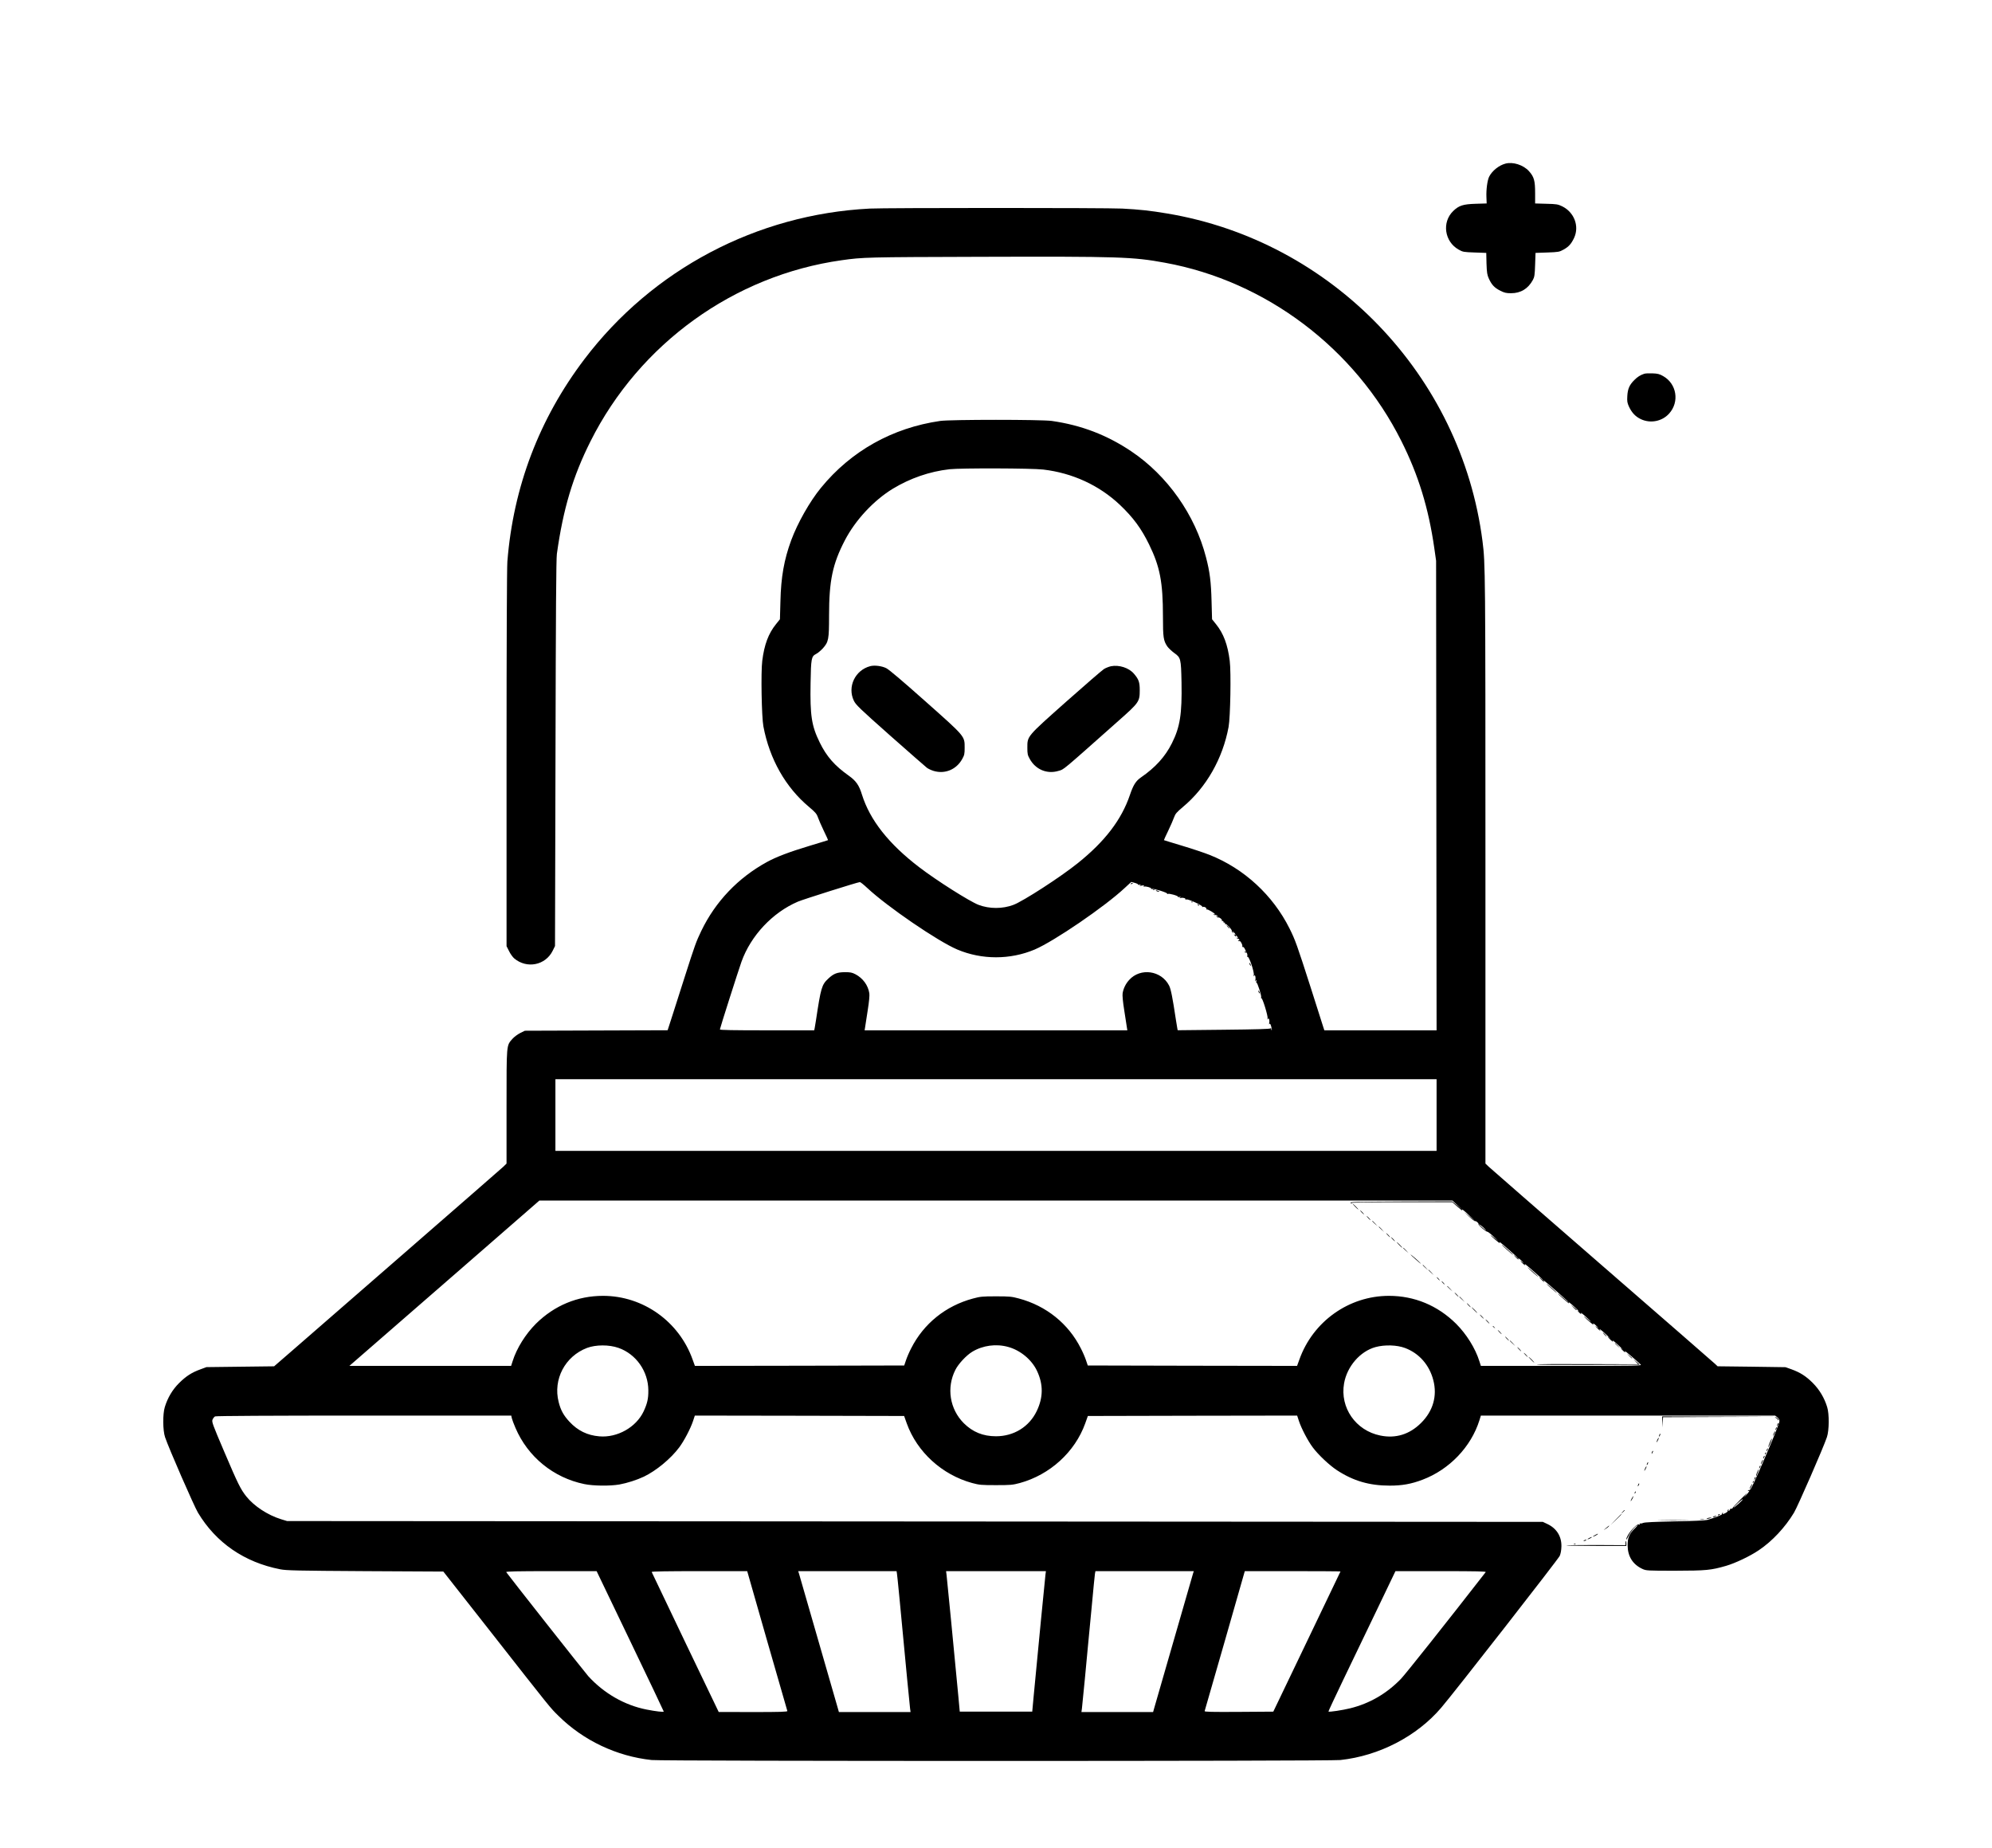 <?xml version="1.0" encoding="UTF-8"?>
<svg data-bbox="267.311 266.89 2726.71 2615.811" height="3025.333" width="3261.333" xmlns="http://www.w3.org/2000/svg" data-type="shape">
    <g>
        <svg viewBox="0 0 2446 2269" height="3025.333" width="3261.333" xmlns="http://www.w3.org/2000/svg">
            <path d="M1848.5 200.9c-7.9 2.1-16.2 8.7-19.9 15.9-2.2 4.3-3.8 15.9-3.4 25.1l.3 7.9-13.5.4c-15.6.5-20.6 2.1-27.7 9-14 13.7-10.6 37.4 6.7 47.2 5.3 3 6.1 3.1 19.7 3.6l14.3.5.3 13.1c.4 11.4.8 13.8 2.9 18.5 3.5 7.7 7 11.3 14 14.8 5.1 2.6 7.3 3.1 13.3 3.1 11.9 0 21-5.6 26.8-16.4 1.9-3.5 2.3-6.2 2.7-18.6l.5-14.5 14.5-.5c13.7-.5 14.8-.7 19.8-3.5 6.4-3.5 9.6-7.1 13.1-14.5 6.6-14.4.1-31.4-14.7-38.7-5.2-2.5-6.9-2.8-19.4-3.1l-13.8-.4v-12.7c0-15.3-1.3-20-7.6-27-6.9-7.6-19.6-11.7-28.9-9.2z"/>
            <path d="M1067.8 256.1c-138.6 7.1-266.5 74.6-350.2 184.9-55.4 73-87.3 156.7-94.6 248.4-.6 8.3-1 95-1 242.6v229.7l3.1 6.1c1.6 3.4 4.5 7.3 6.2 8.8 15.5 13.2 38.6 8.6 47.4-9.4l2.8-5.7.6-236.5c.4-174.6.8-238.7 1.7-245 7.7-55.1 19.6-95 41.3-138.2 60.1-119.9 176.3-203.7 308.4-222.3 26.3-3.7 30.1-3.8 170.5-4.2 170.7-.5 186.8 0 226.6 7.3 123.9 22.6 233.2 105.1 290.2 219 20.9 41.7 33.3 82 40.4 131.4l2.2 15.5.3 288.2.3 288.3h-137.8l-1.1-3.3c-.6-1.7-7.6-23.7-15.5-48.7-17-53-19.1-58.9-26.2-73.1-20.4-40.8-55.7-73.4-97.9-90.2-6-2.4-21.1-7.5-33.5-11.2-12.4-3.7-22.6-6.9-22.8-7-.1-.1 2.2-5.3 5.3-11.6 3-6.3 6.3-13.8 7.2-16.5 1.5-4.3 3.2-6.2 10.9-12.7 28.6-23.9 48.8-59.3 56-98.2 2.2-12 3.2-67.2 1.4-81.3-2.5-19.8-7.6-33.4-16.8-44.8l-4.9-6.1-.6-21.9c-.6-23.7-2.1-36.2-6.8-54.1-13.4-52.2-47.4-100.4-91.8-130.2-29.8-20-61.2-32.1-97.6-37.3-12.8-1.8-124.2-1.8-137 0-58.7 8.5-109.5 36.9-146.5 82.2-13.6 16.6-28.6 43-36.5 64.4-8.7 23.7-12.5 44.9-13.2 75l-.6 21.9-4.9 6.1c-9.2 11.4-14.3 25-16.8 44.8-1.8 13.8-.8 69.3 1.4 80.7 7.6 40.1 27.2 74.7 56 98.8 7.7 6.5 9.4 8.4 10.9 12.7.9 2.7 4.2 10.2 7.2 16.5 3.1 6.3 5.4 11.5 5.3 11.6-.2.1-10.4 3.3-22.8 7-24.9 7.5-40.6 13.5-52 19.7-35.7 19.5-63.5 48.7-80.9 84.8-6.4 13.4-7.6 16.7-20.5 57-4.6 14.6-11.2 35.2-14.6 45.7l-6.2 19.2-87.6.3-87.7.3-5.7 2.8c-3.2 1.6-7.5 4.8-9.7 7.3-7.3 8.4-7.1 5.5-7.1 83.4v69.6l-4.2 4.1c-2.4 2.2-56.5 49.4-120.3 104.9-63.8 55.4-126.1 109.6-138.4 120.4l-22.5 19.5-41.5.5-41.6.5-7.3 2.7c-10.8 3.9-17.7 8.4-26.2 16.8-8.2 8.1-14.2 18.3-17.6 29.5-2.7 8.7-2.5 28.8.3 37 4.2 12.8 35.7 84.9 40.4 92.7 22.2 37 57 60.9 100.9 69.5 7.5 1.5 20.3 1.8 104.5 2.3l95.9.5 55.4 70.5c78.1 99.6 75.7 96.6 86 106.7 30.5 30.2 71.4 49.6 114.4 54.2 13.6 1.5 832 1.5 845.6 0 47.6-5.1 93.9-29.1 123.8-64.1 15.4-17.9 143.8-182.5 145.6-186.5 1.2-2.7 2-7 2.1-11.6.3-12.3-5.9-22.3-17.3-27.6l-5.5-2.6-771-.5-771-.5-7.5-2.3c-16.4-5.1-33.1-16.1-42.6-28-7-8.9-10.1-15.1-26.9-54.5-14.8-34.7-15.6-37-14.5-39.8.7-1.6 2.1-3.4 3.1-3.9 1.1-.6 68.8-1 182.8-1h180.9l.7 3.3c.4 1.7 2.4 7.1 4.5 11.9 15.2 35.5 46.6 61.1 84.5 68.9 11.1 2.3 31.5 2.5 43.1.5 9.4-1.7 21.3-5.5 30-9.6 15.2-7.3 33-22 43.4-35.9 6-8 14-23.3 17-32.4l2.2-6.7 128.5.2 128.5.3 3.2 9c12.6 35.2 43.4 63.2 80.3 73.3 9 2.4 11.3 2.6 29.3 2.6s20.3-.2 29.3-2.6c36.9-10.1 67.7-38.1 80.3-73.3l3.2-9 128.5-.3 128.5-.2 2.2 6.7c3 9.1 11 24.4 17 32.4 6.7 9 20.5 22 29.7 28 20.2 13.2 39.9 18.9 64.8 18.9 15.2 0 26.4-2 40.1-7.2 33-12.4 59.8-40.4 70-73l1.8-5.8h361.3l2.7 2.1c1.8 1.4 2.6 3 2.6 5 0 1.6-6.5 18.3-14.5 36.9-16 37.5-21.1 48.4-22.5 47.5-.5-.3-1.2 0-1.6.6-.4.8-.3.9.4.5 2.4-1.4 1.1 1-2.6 5-2 2.2-3 3.1-2.2 2 .9-1.2 2.2-3 3-4 .8-1.1-2.7 2.3-7.9 7.5s-9.5 9.8-9.6 10.4c0 .5-.8.9-1.7.9-1-.1-1.6.3-1.5.8.1.6-.4 1.3-1.2 1.6-.9.3-1.1 0-.6-.8.5-.9.4-1.1-.4-.6-.6.4-.9 1.1-.6 1.6.3.5-.8 1.6-2.4 2.5-3.6 1.8-4.5 1.9-3.5.3.4-.7.3-.8-.5-.4-.6.4-.9 1.1-.6 1.6.5.7-8.7 4.4-18 7.1-2.5.7-17.4 1.4-40 1.8-24.6.5-36.9 1.1-38.8 1.9-1.6.7-3.3.9-3.9.6-.7-.5-.8-.2-.3.6.6 1 .4 1.2-.9.7-3.3-1.3-15.6 13.1-15.6 18.3 0 .8 1.1-.8 2.4-3.6 2.6-5.5 7.7-11.9 11-13.6 1.1-.6 0 .9-2.5 3.3-7.2 6.8-9.4 11.8-9.3 21.4.1 13.4 6.3 23.3 18.2 28.8 4.5 2.1 5.9 2.2 40.2 2.2 38.3-.1 43.7-.6 62.5-6 11.3-3.3 29.3-11.8 40.2-19.2 16.4-11 32.3-28 43.2-46.1 4.7-7.9 36.2-80.1 40.4-92.7 2.8-8.3 3-28.4.3-37-3.4-11.2-9.5-21.4-17.6-29.5-8.5-8.5-15.5-12.9-26.2-16.8l-7.3-2.6-41.7-.6-41.7-.5-3.3-3.1c-1.8-1.7-64-55.9-138.3-120.4-74.2-64.5-136.9-119.1-139.2-121.3l-4.3-4.1v-363.2c0-365.4-.1-373.5-3.6-400.9-26.1-203.7-184.8-368.6-387.4-402.4-20.7-3.5-34.1-4.9-55.1-6-19.4-1-290.3-1-310.1 0zM1281 576.5c35.9 4.2 68.7 19.3 94.2 43.4 16.2 15.4 26.2 28.9 35.8 48.6 13.3 27.2 17 46.2 17 88.6 0 25.5.6 29.4 5.3 36.5 1.5 2.1 5.3 5.7 8.4 8 8.2 5.8 8.5 6.9 9.1 36.1.7 39-1.8 54.8-11.8 74.8-8.3 16.6-20.3 29.8-38.3 42.2-6.1 4.3-9.1 9.1-13.3 21.4-10.3 30.3-30.6 56.9-63.9 83.6-21.4 17.2-67 46.7-79.2 51.3-13.3 5-29.3 5-42.6 0-10.7-4-51.8-30-72.9-46.2-37.6-28.7-60.6-57.9-70.4-89.2-3.5-11.5-7.3-16.9-16-23.1-17.5-12.4-27.4-23.6-35.9-41-10-20.4-11.9-32.9-11.2-72.8.5-30.2 1-32.8 6.6-35.7 2.1-1 5.9-4.2 8.5-7 7-7.9 7.6-10.9 7.6-40.1 0-43 4.3-63.5 19.5-92.7 12.9-24.7 35.2-48.7 58.7-63.1 21.5-13 45.2-21.2 69.8-24 13.7-1.5 101-1.3 115 .4zm-216.1 513.7c24.3 22.8 86.7 65.5 110.6 75.6 30.1 12.7 64.9 12.7 95 0 23.9-10.2 86.3-52.8 110.8-75.8l7.8-7.2 4.4 1.2c2.5.7 4.2 1.6 4 2-.3.5.5.6 1.7.3 1.9-.4 2-.3.8.6-1.1.8-.7.9 1.9.4 2.7-.5 3.2-.3 2.6.7-.5.9-.4 1.1.3.6 1.6-.9 9.4 1.3 8.7 2.4-.3.6.1.7.9.4 2.1-.8 19.7 4.7 18.9 5.9-.4.6-.1.7.7.2 1.4-.9 13.2 2.4 12.5 3.6-.3.4.5.5 1.7.2 1.9-.4 2-.3.8.7-1.2.9-1.1 1 .8.5 2.6-.7 6.5.3 5.7 1.5-.3.4.3.6 1.4.3 2.4-.6 20.3 7.6 19.4 9-.3.6-.1.7.5.3 1.6-1 5.4 1.2 4.6 2.6-.4.7-.3.8.4.4 1.1-.6 10.2 4.8 10.2 6 0 .3-.5.2-1.2-.2s-.8-.3-.4.4c.4.6 1.3.9 2 .6.7-.3 1.9.3 2.7 1.3 1.3 1.7 1.3 1.7-.6.3s-1.9-1.4-.6.2c.7 1 1.7 1.6 2.1 1.3 1.1-.7 5.1 2.5 4.4 3.6-.3.5 0 .8.8.7.7-.2 1.2.3 1.1.9-.2.7.3 1.2 1 1 .6-.1 1.1.4.9 1.1-.1.8.2 1.1.7.8 1.1-.7 8.4 7.2 7.6 8.3-.2.5.3 1.5 1.3 2.2 1.6 1.3 1.6 1.2.2-.6-1.5-2-1.4-2 .8-.1 2.3 2 3.1 4.2 1 3-.9-.5-.9-.2.1.9 1.6 2 2.6 2.3 1.5.4-.5-.8-.2-.8.9.2 2 1.6 2.3 3.6.5 2.5-.8-.4-1-.3-.5.2s1.4.9 1.9.9c.6 0 1.3.6 1.6 1.4.3.9 0 1.1-.8.6-.9-.5-1.1-.4-.6.4.4.6 1.1.9 1.6.6 1.2-.8 4.3 5.3 3.4 6.7-.4.7-.3.8.4.4.6-.4 1.8.6 2.7 2.3 1.8 3.6 1.9 4.5.3 3.5-.7-.4-.8-.3-.4.5.4.6 1.1.9 1.6.6 1.1-.7 2.3 3.2 1.4 4.6-.4.7-.3.9.4.5 1.8-1.1 8.7 19.1 7.7 22.6-.4 1.6-.4 1.9.3.9.8-1.1 1.1-.9 1.7.8.3 1.1.3 3.1 0 4.3-.5 1.9-.4 2 .5.8 1-1.2 1.1-1.1.7.8-.3 1.2-.2 2 .2 1.8 1-.7 6.4 16.2 5.7 18-.3.8-.2 1.3.3 1 1.3-.8 8.3 22.1 7.6 24.7-.5 1.6-.4 1.8.3.8.8-1.1 1.1-.9 1.7.8.3 1.1.3 3.1 0 4.3-.4 1.5-.3 1.9.3 1 .6-.9 1.2-.1 2.1 2.9.7 2.2 1 4.4.7 4.7-.3.3-.6-.3-.6-1.4 0-1.1-.3-1.5-.8-.8-.5.8-17.8 1.3-57.4 1.7l-56.7.6-.5-2.7c-.3-1.5-1-5.9-1.6-9.7-4.2-28-6.2-38-8.4-42.4-9.5-18.6-35.3-22.3-49.1-6.9-4.2 4.6-7.1 10.5-8 16.4-.4 2.4.3 10.4 2 20.9 1.5 9.4 2.9 18.7 3.2 20.7l.6 3.8h-322.6l.6-3.8c.3-2 1.7-11.3 3.2-20.7 1.7-10.5 2.4-18.5 2-20.9-1.5-9.9-7.9-18.6-17-23.4-4.2-2.2-6.3-2.6-13-2.6-9.6.1-13.8 1.7-20.5 8-7.9 7.4-9 11-15 50.9-.6 3.8-1.3 8.2-1.6 9.7l-.6 2.8h-57.9c-42.5 0-57.9-.3-57.9-1.1 0-1.3 22.7-72.4 26.5-83.1 11.5-32.1 38.2-60.5 69.3-73.8 6.9-2.9 73.4-23.9 76.1-24 .7 0 4.8 3.2 9 7.2zM1764 1369v44H682v-88h1082v44zm25.5 110.6 6 5.6-6.1-5.1-6.2-5.1-63.2.2c-56.5.3-63.1.5-61.5 1.8 1.1.9 1.6 1 1.1.2-.6-.9 12-1.2 61.5-1.2h62.2l6.5 5.7c3.7 3.2 6.3 5.2 5.8 4.5-1.7-2.9 1.4-.7 8.4 6l7.5 7.1-7-5.8-7-5.7 6.5 6c3.5 3.3 6.8 5.8 7.3 5.5 1.1-.6 4.8 2.7 4.2 3.8-.7 1 9.4 9.5 10.9 9.2.6-.1 4.3 2.8 8.1 6.4 6.3 6 6.5 6.1 1.3 1.9-7.7-6.3-7.4-5.2.4 1.6 3.4 2.9 5.9 4.7 5.4 4-.4-.6-.4-1.2-.1-1.2.8 0 22.5 19.1 22.5 19.8 0 .3-1.1-.5-2.5-1.8s-2.5-2.1-2.5-1.9c0 .3 1.4 1.8 3.2 3.5 1.7 1.6 2.8 2.3 2.4 1.6-1.5-2.5 1.1-1.1 4.5 2.5 2.2 2.5 2.4 2.9.7 1.4-3.9-3.4-3.5-2.1.4 1.5 1.7 1.6 2.8 2.3 2.4 1.6-.4-.6-.4-1.2-.1-1.2.8 0 22.5 19.1 22.5 19.8 0 .3-1.1-.5-2.5-1.8s-2.5-2.1-2.5-1.9c0 .3 1.7 2.1 3.7 4 2 1.8 3.1 2.6 2.4 1.6-.7-.9-1-1.7-.7-1.7.9 0 30.6 26 30.6 26.7 0 .3-2.9-2-6.5-5.2-3.6-3.1-6.5-5.5-6.5-5.2 0 .3 3.2 3.4 7.2 6.8 4 3.5 6.9 5.8 6.4 5.1-1.7-2.8 1.3-.8 7.5 5.1 3.6 3.4 5.7 5.6 4.7 4.8-2.7-2.1-2.1-.8.9 2 1.4 1.3 2.3 1.8 1.9 1.1-1.6-2.7 1.2-.8 7.5 5.1 6.6 6.3 5.6 6.1-1.6-.3-2.2-1.9-3.1-2.4-2-1.1 2.4 2.8 12.2 11.1 11.1 9.3-1.6-2.6 1.2-1 4.5 2.5 2.2 2.5 2.4 2.9.7 1.4-4.1-3.6-3.4-2 .9 2 2 1.8 3.1 2.6 2.4 1.6-2.9-3.8.8-1.3 7.5 5.1 3.8 3.7 5.7 5.6 4.2 4.3-4.1-3.6-3.4-2.1.9 2 2 1.8 3.3 2.8 2.9 2.1-1.6-2.7 1.2-.8 7.4 5.1 3.6 3.4 5.6 5.3 4.3 4.3-3.4-2.9-2.8-1.4.9 2 1.7 1.6 2.8 2.3 2.4 1.6-.4-.6-.4-1.2 0-1.2.5 0 11.3 9.2 18.9 16.2 1.9 1.7-1.4 1.8-97.1 1.8h-99l-1.8-5.6c-5-16-15.9-33.4-28.7-46.2-22.7-22.4-51.1-34.2-82.4-34.2-49.2 0-93.4 31.5-110 78.3l-2.8 7.7-128.5-.2-128.5-.3-2.2-6.5c-1.2-3.6-4-10.1-6.3-14.5-15.3-30.4-42.5-52.2-75.9-61.2-8.9-2.4-11.4-2.7-28.3-2.7s-19.4.3-28.3 2.7c-33.5 9-60.5 30.8-75.9 61.2-2.3 4.4-5.1 10.9-6.3 14.5l-2.2 6.5-128.5.3-128.5.2-2.8-7.7c-16.6-46.8-60.8-78.3-110-78.3-31.3 0-59.7 11.8-82.4 34.2-12.8 12.8-23.7 30.2-28.7 46.2l-1.8 5.6H429l22.2-19.3c12.3-10.7 64.8-56.4 116.7-101.5l94.4-82.2h1121.2l6 5.6zm34.5 30c1.5 1.7.5 1.2-2.7-1.5-2.9-2.4-5.3-4.5-5.3-4.8 0-.8 5.5 3.4 8 6.3zM759.5 1654.9c21.6 7.6 36.5 28.8 36.6 52.1.1 10.3-1.3 16.2-5.8 25.9-9.2 19.5-32.4 32.5-54.3 30.6-14.7-1.2-26.6-7-36.7-17.9-7.2-7.7-10.8-14.2-13.3-24.2-7.1-27.8 7.8-56.2 34.9-66.5 10.7-4 27-4.1 38.6 0zm478.4-1.2c15 4.1 28.9 15.6 35.4 29.3 7.9 16.7 7.8 32.6-.3 49.5-9.3 19.3-28.1 30.9-50 30.9-16 0-28.6-5.2-39.5-16-17.3-17.3-21.5-43.6-10.4-65.5 3.7-7.4 13.5-17.9 20.8-22.3 13-7.8 29.2-10 44-5.9zm487.3 1.3c17.4 6.5 30 20.9 34.8 39.6 5 19.3-.3 37.8-15 52.4-14.1 14.1-31.2 19.4-50.1 15.5-30.2-6.1-49.7-34.2-44.5-64 3.6-20.8 19.7-39.4 38.6-44.6 11.4-3.1 26.4-2.6 36.2 1.1zm409.8 191.1c-7.5 6.6-8.5 6.2-1.3-.5 3.2-3 6-5.2 6.3-4.9.3.3-2 2.7-5 5.4zM773.8 2014.8c22.7 47.2 41.2 86.1 41.2 86.5 0 1-9.5-.1-21.2-2.4-26.8-5.3-52-19.7-71.4-40.9-3.7-4-99-124.9-100.8-127.8-.5-.9 12.7-1.2 55.1-1.2h55.9l41.2 85.8zm168.1-.5c13.5 46.8 24.7 85.8 24.9 86.4.3 1-8.5 1.3-41.9 1.3l-42.4-.1-41-85.4c-22.5-47.1-41.1-86-41.3-86.5-.2-.7 20.4-1 58.5-1h58.8l24.4 85.3zm159.5-82.1c.5 3 3.3 31.2 12.6 130.3 1.6 17 3.2 32.9 3.5 35.2l.6 4.3h-88l-1.5-5.3c-19.9-69.3-46.9-162.9-47.6-165l-.9-2.7h120.8l.5 3.2zm182.3 1.5c-.6 4.2-9.4 95.8-14.5 149.3l-1.7 18.5h-89l-1.7-18.5c-5.1-53.5-13.9-145.1-14.5-149.3l-.6-4.7h122.6l-.6 4.7zm181.3-2c-.7 2.1-27.7 95.7-47.6 165l-1.5 5.3h-88l.6-4.3c.3-2.3 1.9-18.6 3.6-36.2 1.6-17.6 3.4-36.3 3.9-41.5.5-5.2 2.5-26.4 4.5-47 1.9-20.6 3.7-39 4-40.8l.6-3.2h120.8l-.9 2.7zm181-2.3c0 .2-18.6 39-41.3 86.2l-41.2 85.9-42.4.3c-33.7.2-42.2 0-41.9-1 .2-.7 11.4-39.7 24.9-86.5l24.4-85.3h58.8c32.3 0 58.7.2 58.7.4zm178.3.8c-46.8 60.2-98.4 125.2-104.2 131.2-17.5 18-38.3 30.1-62.2 36-9.3 2.3-25.8 4.8-26.7 4-.2-.1 8.1-18 18.5-39.6s29-60.3 41.4-86.1l22.4-46.7h55.9c44.5 0 55.6.3 54.9 1.2z"/>
            <path d="M1068.5 817.9c-18.5 4.9-28.2 25.3-20.1 42.3 2.5 5.2 6.4 9 44.6 42.9 23.1 20.4 43.4 38.2 45.2 39.6 1.8 1.3 5.5 3 8.2 3.8 13.9 4.2 28-1.7 35.1-14.6 2.7-4.8 3-6.3 3-13.9 0-14.4.9-13.3-48.3-57-28-24.9-44.5-38.9-47.9-40.6-5.5-2.8-14.6-3.9-19.8-2.5z"/>
            <path d="M1364.1 818c-2.3.5-6.2 2-8.5 3.4-2.2 1.4-23.1 19.4-46.3 40-48.7 43.3-47.8 42.2-47.8 56.6 0 7.6.3 9.1 3 13.9 7.1 12.9 21.2 18.8 35.1 14.6 7.2-2.1 2.5 1.8 73.9-61.6 25.1-22.2 26-23.5 26-37.4 0-10-1.2-13.4-7.1-20.3-6.2-7.3-18.3-11.2-28.3-9.2z"/>
            <path d="M1388.5 1085c-.3.6.1.7.9.4 1.8-.7 2.1-1.4.7-1.4-.6 0-1.3.4-1.6 1z"/>
            <path d="M1415.8 1092.7c.7.3 1.6.2 1.9-.1.4-.3-.2-.6-1.3-.5-1.1 0-1.4.3-.6.6z"/>
            <path d="M1420 1094c.8.5 2.2.9 3 .9 1 0 .8-.3-.5-.9-2.7-1.2-4.3-1.2-2.5 0z"/>
            <path d="M1462.8 1107.7c.7.3 1.6.2 1.9-.1.4-.3-.2-.6-1.3-.5-1.1 0-1.4.3-.6.6z"/>
            <path d="M1470.7 1111.1c.7.7 1.5 1 1.8.7.3-.3-.2-.9-1.2-1.2-1.4-.6-1.5-.5-.6.5z"/>
            <path d="M1507.5 1138c1 1.1 2 2 2.3 2 .3 0-.3-.9-1.3-2s-2-2-2.3-2c-.3 0 .3.9 1.3 2z"/>
            <path d="M1534 1182.5c0 .5.5 1.7 1 2.5s1 1 1 .5c0-.6-.5-1.7-1-2.5s-1-1.1-1-.5z"/>
            <path d="M1545 1216.5c0 .5.5 1.7 1 2.5s1 1 1 .5c0-.6-.5-1.7-1-2.5s-1-1.1-1-.5z"/>
            <path d="M1664 1481.5c1.9 1.9 3.6 3.5 3.9 3.5.3 0-1-1.6-2.9-3.5s-3.6-3.5-3.9-3.5c-.3 0 1 1.6 2.9 3.5z"/>
            <path d="M1672 1488.5c1.3 1.4 2.6 2.5 2.8 2.5.3 0-.5-1.1-1.8-2.5s-2.6-2.5-2.8-2.5c-.3 0 .5 1.1 1.8 2.5z"/>
            <path d="M1680 1495.5c1.3 1.4 2.6 2.5 2.8 2.5.3 0-.5-1.1-1.8-2.5s-2.6-2.5-2.8-2.5c-.3 0 .5 1.1 1.8 2.5z"/>
            <path d="M1685 1499.3c0 .2 1.5 1.6 3.3 3.3l3.2 2.9-2.9-3.3c-2.8-3-3.6-3.7-3.6-2.9z"/>
            <path d="M1693 1506.3c0 .2 1.5 1.6 3.3 3.3l3.2 2.9-2.9-3.3c-2.8-3-3.6-3.7-3.6-2.9z"/>
            <path d="M1704 1516.5c1.3 1.4 2.6 2.5 2.8 2.5.3 0-.5-1.1-1.8-2.5s-2.6-2.5-2.8-2.5c-.3 0 .5 1.1 1.8 2.5z"/>
            <path d="M1710 1521.5c1.3 1.4 2.6 2.5 2.8 2.5.3 0-.5-1.1-1.8-2.5s-2.6-2.5-2.8-2.5c-.3 0 .5 1.1 1.8 2.5z"/>
            <path d="M1718 1528.5c1.9 1.9 3.6 3.5 3.9 3.5.3 0-1-1.6-2.9-3.5s-3.6-3.5-3.9-3.5c-.3 0 1 1.6 2.9 3.5z"/>
            <path d="M1844 1528.3c0 .3 3.2 3.3 7 6.7 3.9 3.4 7 6 7 5.7 0-.3-3.1-3.3-7-6.7-3.8-3.4-7-6-7-5.7z"/>
            <path d="M1723 1532.3c0 .2 1.5 1.6 3.3 3.3l3.2 2.9-2.9-3.3c-2.8-3-3.6-3.7-3.6-2.9z"/>
            <path d="M1732 1540.3c0 .2 3 3.1 6.7 6.3 3.7 3.3 6.4 5.4 6 4.8-.9-1.5-12.7-11.8-12.7-11.1z"/>
            <path d="M1747 1553.3c0 .2 1.5 1.6 3.3 3.3l3.2 2.9-2.9-3.3c-2.8-3-3.6-3.7-3.6-2.9z"/>
            <path d="M1875.9 1556.3c1.7 2.1 13.1 12.1 13.1 11.4 0-.2-3.3-3.3-7.2-6.8-4-3.5-6.7-5.6-5.9-4.6z"/>
            <path d="M1754 1559.3c0 .2 1.5 1.6 3.3 3.3l3.2 2.9-2.9-3.3c-2.8-3-3.6-3.7-3.6-2.9z"/>
            <path d="M1765.5 1570c1 1.1 2 2 2.3 2 .3 0-.3-.9-1.3-2s-2-2-2.3-2c-.3 0 .3.9 1.3 2z"/>
            <path d="M1771.5 1575c1 1.1 2 2 2.3 2 .3 0-.3-.9-1.3-2s-2-2-2.3-2c-.3 0 .3.9 1.3 2z"/>
            <path d="M1899 1576.3c0 .2 3 3.1 6.7 6.3 3.7 3.3 6.4 5.4 6 4.8-.9-1.5-12.7-11.8-12.7-11.1z"/>
            <path d="M1777 1579.3c0 .2 1.5 1.6 3.3 3.3l3.2 2.9-2.9-3.3c-2.8-3-3.6-3.7-3.6-2.9z"/>
            <path d="M1788 1589.5c1.3 1.4 2.6 2.5 2.8 2.5.3 0-.5-1.1-1.8-2.5s-2.6-2.5-2.8-2.5c-.3 0 .5 1.1 1.8 2.5z"/>
            <path d="M1792 1592.3c0 .2 1.5 1.6 3.3 3.3l3.2 2.9-2.9-3.3c-2.8-3-3.6-3.7-3.6-2.9z"/>
            <path d="M1803 1602.5c1.3 1.4 2.6 2.5 2.8 2.5.3 0-.5-1.1-1.8-2.5s-2.6-2.5-2.8-2.5c-.3 0 .5 1.1 1.8 2.5z"/>
            <path d="M1931.9 1605.2c1.9 2.1 3.7 3.6 3.9 3.3.3-.3.3-.6.1-.8-.2-.1-2-1.5-3.9-3.2l-3.5-3 3.4 3.7z"/>
            <path d="M1810 1608.5c1.9 1.9 3.6 3.5 3.9 3.5.3 0-1-1.6-2.9-3.5s-3.6-3.5-3.9-3.5c-.3 0 1 1.6 2.9 3.5z"/>
            <path d="M1819 1616.5c1.3 1.4 2.6 2.5 2.8 2.5.3 0-.5-1.1-1.8-2.5s-2.6-2.5-2.8-2.5c-.3 0 .5 1.1 1.8 2.5z"/>
            <path d="M1826 1622.5c1.3 1.4 2.6 2.5 2.8 2.5.3 0-.5-1.1-1.8-2.5s-2.6-2.5-2.8-2.5c-.3 0 .5 1.1 1.8 2.5z"/>
            <path d="M1833 1628.4c0 .2.8 1 1.8 1.7 1.5 1.3 1.6 1.2.3-.4s-2.1-2.1-2.1-1.3z"/>
            <path d="M1841 1635.5c1.3 1.4 2.6 2.5 2.8 2.5.3 0-.5-1.1-1.8-2.5s-2.6-2.5-2.8-2.5c-.3 0 .5 1.1 1.8 2.5z"/>
            <path d="M1970 1638.5c1.3 1.4 2.6 2.5 2.8 2.5.3 0-.5-1.1-1.8-2.5s-2.6-2.5-2.8-2.5c-.3 0 .5 1.1 1.8 2.5z"/>
            <path d="M1850 1643.5c1.3 1.4 2.6 2.5 2.8 2.5.3 0-.5-1.1-1.8-2.5s-2.6-2.5-2.8-2.5c-.3 0 .5 1.1 1.8 2.5z"/>
            <path d="M1854 1646.3c0 .2 1.5 1.6 3.3 3.3l3.2 2.9-2.9-3.3c-2.8-3-3.6-3.7-3.6-2.9z"/>
            <path d="M1983 1649.3c0 .2 1.5 1.6 3.3 3.3l3.2 2.9-2.9-3.3c-2.8-3-3.6-3.7-3.6-2.9z"/>
            <path d="M1865 1656.5c1.3 1.4 2.6 2.5 2.8 2.5.3 0-.5-1.1-1.8-2.5s-2.6-2.5-2.8-2.5c-.3 0 .5 1.1 1.8 2.5z"/>
            <path d="M1873 1663.5c1.3 1.4 2.6 2.5 2.8 2.5.3 0-.5-1.1-1.8-2.5s-2.6-2.5-2.8-2.5c-.3 0 .5 1.1 1.8 2.5z"/>
            <path d="M2000.7 1665c1.8 1.9 3.4 3.2 3.6 2.9.2-.2-1.2-1.7-3.2-3.3l-3.6-3 3.2 3.4z"/>
            <path d="M1880 1669.5c1.9 1.9 3.6 3.5 3.9 3.5.3 0-1-1.6-2.9-3.5s-3.6-3.5-3.9-3.5c-.3 0 1 1.6 2.9 3.5z"/>
            <path d="m2008.5 1671.8 2.9 3.2-62.6-.2c-34.5-.2-62.4 0-61.9.5.4.4 29 .6 63.7.5l62.9-.3-4-3.5-4-3.4 3 3.2z"/>
            <path d="M2019 458.9c-4.7 1.5-8.5 3.9-12.3 7.8-5.8 5.8-8 10.6-8.5 19.4-.4 6.6-.1 8.4 2 13.1 3.5 7.5 8 12.3 14.6 15.4 11.7 5.6 26.1 2.8 34.7-6.8 13-14.3 9.4-36.7-7.4-46.1-4.4-2.5-6.7-3.1-13-3.3-4.2-.2-8.7 0-10.1.5z"/>
            <path d="m2041.2 1745.7.2 6.8.3-6.2.4-6.3 68.2-.3 68.2-.2-68.7-.3-68.8-.2.2 6.7z"/>
            <path d="M2180.8 1741c1.2.5 2.2 1.5 2.2 2.1 0 .7.3.9.6.6 1-1-1.6-3.7-3.5-3.6-1.1 0-.9.3.7.9z"/>
            <path d="M2182.6 1748.5c-.9 2.6-.7 3.2.5 1.2.6-1 .9-2.1.6-2.3-.2-.3-.7.2-1.1 1.1z"/>
            <path d="M2180.6 1753.5c-.9 2.6-.7 3.2.5 1.2.6-1 .9-2.1.6-2.3-.2-.3-.7.2-1.1 1.1z"/>
            <path d="M2178.2 1759.5c-1.7 3.7-1.4 4.5.4 1.2.9-1.6 1.4-3.1 1.1-3.3-.2-.2-.9.7-1.5 2.1z"/>
            <path d="M2037.6 1761.5c-.9 2.6-.7 3.2.5 1.2.6-1 .9-2.1.6-2.3-.2-.3-.7.2-1.1 1.1z"/>
            <path d="M2035.2 1767.5c-1.7 3.7-1.4 4.5.4 1.2.9-1.6 1.4-3.1 1.1-3.3-.2-.2-.9.7-1.5 2.1z"/>
            <path d="M2173.1 1771.1c-1.2 2.9-2 5.4-1.8 5.6.2.2 1.4-2 2.6-4.8 1.2-2.9 2-5.4 1.8-5.6-.2-.2-1.4 2-2.6 4.8z"/>
            <path d="M2169.6 1779.5c-.9 2.6-.7 3.2.5 1.2.6-1 .9-2.1.6-2.3-.2-.3-.7.2-1.1 1.1z"/>
            <path d="M2028.6 1782.5c-.9 2.6-.7 3.2.5 1.2.6-1 .9-2.1.6-2.3-.2-.3-.7.2-1.1 1.1z"/>
            <path d="M2167.5 1784.1c-.4.6-.5 1.2-.2 1.5.2.3.7-.2 1-1.1.7-1.7.1-2-.8-.4z"/>
            <path d="M2165.6 1788.5c-.9 2.6-.7 3.2.5 1.2.6-1 .9-2.1.6-2.3-.2-.3-.7.2-1.1 1.1z"/>
            <path d="M2163.2 1794.5c-1.7 3.7-1.4 4.5.4 1.2.9-1.6 1.4-3.1 1.1-3.3-.2-.2-.9.7-1.5 2.1z"/>
            <path d="M2022.6 1796.5c-.9 2.6-.7 3.2.5 1.2.6-1 .9-2.1.6-2.3-.2-.3-.7.2-1.1 1.1z"/>
            <path d="M2160.6 1800.5c-.9 2.6-.7 3.2.5 1.2.6-1 .9-2.1.6-2.3-.2-.3-.7.2-1.1 1.1z"/>
            <path d="M2020.2 1802.5c-1.7 3.7-1.4 4.5.4 1.2.9-1.6 1.4-3.1 1.1-3.3-.2-.2-.9.7-1.5 2.1z"/>
            <path d="M2157.5 1807.7c-.8 2-1.3 3.8-1 4.1.3.3.5.3.5 0s.7-2.2 1.5-4.2 1.3-3.6 1-3.6c-.2 0-1.2 1.6-2 3.7z"/>
            <path d="M2154.6 1814.5c-.9 2.6-.7 3.2.5 1.2.6-1 .9-2.1.6-2.3-.2-.3-.7.2-1.1 1.1z"/>
            <path d="M2152.5 1819.1c-.4.6-.5 1.2-.2 1.5.2.3.7-.2 1-1.1.7-1.7.1-2-.8-.4z"/>
            <path d="M2011.6 1822.5c-.9 2.6-.7 3.2.5 1.2.6-1 .9-2.1.6-2.3-.2-.3-.7.2-1.1 1.1z"/>
            <path d="M2149.5 1825c-.9 1.6-1.3 3-1.1 3 .3 0 1.2-1.4 2.1-3 .9-1.7 1.3-3 1.1-3-.3 0-1.2 1.3-2.1 3z"/>
            <path d="M2007.5 1832.1c-.4.6-.5 1.2-.2 1.5.2.3.7-.2 1-1.1.7-1.7.1-2-.8-.4z"/>
            <path d="M2003.5 1840c-.9 1.6-1.3 3-1.1 3 .3 0 1.2-1.4 2.1-3 .9-1.7 1.3-3 1.1-3-.3 0-1.2 1.3-2.1 3z"/>
            <path d="m1992.4 1856.2-1.9 2.3 2.3-1.9c2.1-1.8 2.7-2.6 1.9-2.6-.2 0-1.2 1-2.3 2.2z"/>
            <path d="m1984 1865.7-6.5 6.8 6.8-6.5c3.7-3.5 6.7-6.6 6.7-6.7 0-.8-1 .2-7 6.4z"/>
            <path d="M2109.5 1860c-.3.6.1.7.9.4 1.8-.7 2.1-1.4.7-1.4-.6 0-1.3.4-1.6 1z"/>
            <path d="M2104 1862c-1.8 1.2-.2 1.2 2.5 0 1.3-.6 1.5-.9.5-.9-.8 0-2.2.4-3 .9z"/>
            <path d="M2096.5 1864c-2.5 1.1.1 1.1 3.5 0 2-.6 2.1-.8.5-.8-1.1 0-2.9.3-4 .8z"/>
            <path d="M2087.8 1865.7c1.2.2 3.2.2 4.5 0 1.2-.2.2-.4-2.3-.4s-3.5.2-2.2.4z"/>
            <path d="M2039.3 1866.7c8.7.2 22.7.2 31 0 8.4-.1 1.3-.3-15.8-.3-17 0-23.9.2-15.2.3z"/>
            <path d="M1972 1876.1c-3.5 3.1-3.5 3.1-.3.9 1.8-1.1 3.5-2.5 3.8-3 1-1.6.2-1.1-3.5 2.1z"/>
            <path d="M1958.8 1884.6c-3.8 2-3.6 2.8.2.9 1.7-.9 3-1.8 3-2 0-.7-.1-.6-3.2 1.1z"/>
            <path d="M1951 1888.5c-1.4.8-2 1.4-1.5 1.4.6 0 2.1-.6 3.5-1.4 1.4-.8 2.1-1.4 1.5-1.4-.5 0-2.1.6-3.5 1.4z"/>
            <path d="M1945.5 1891c-1.6.7-1.7.9-.3.9.9.1 2-.4 2.3-.9.7-1.1.7-1.1-2 0z"/>
            <path d="M1996 1894.5v2.6l-36.1-.2c-19.8 0-36.3.2-36.6.5-.3.3 16.2.5 36.6.6h37.1v-3c0-1.6-.2-3-.5-3s-.5 1.1-.5 2.5z"/>
            <path d="M1932.8 1895.7c.7.3 1.6.2 1.9-.1.4-.3-.2-.6-1.3-.5-1.1 0-1.4.3-.6.6z"/>
        </svg>
    </g>
</svg>
